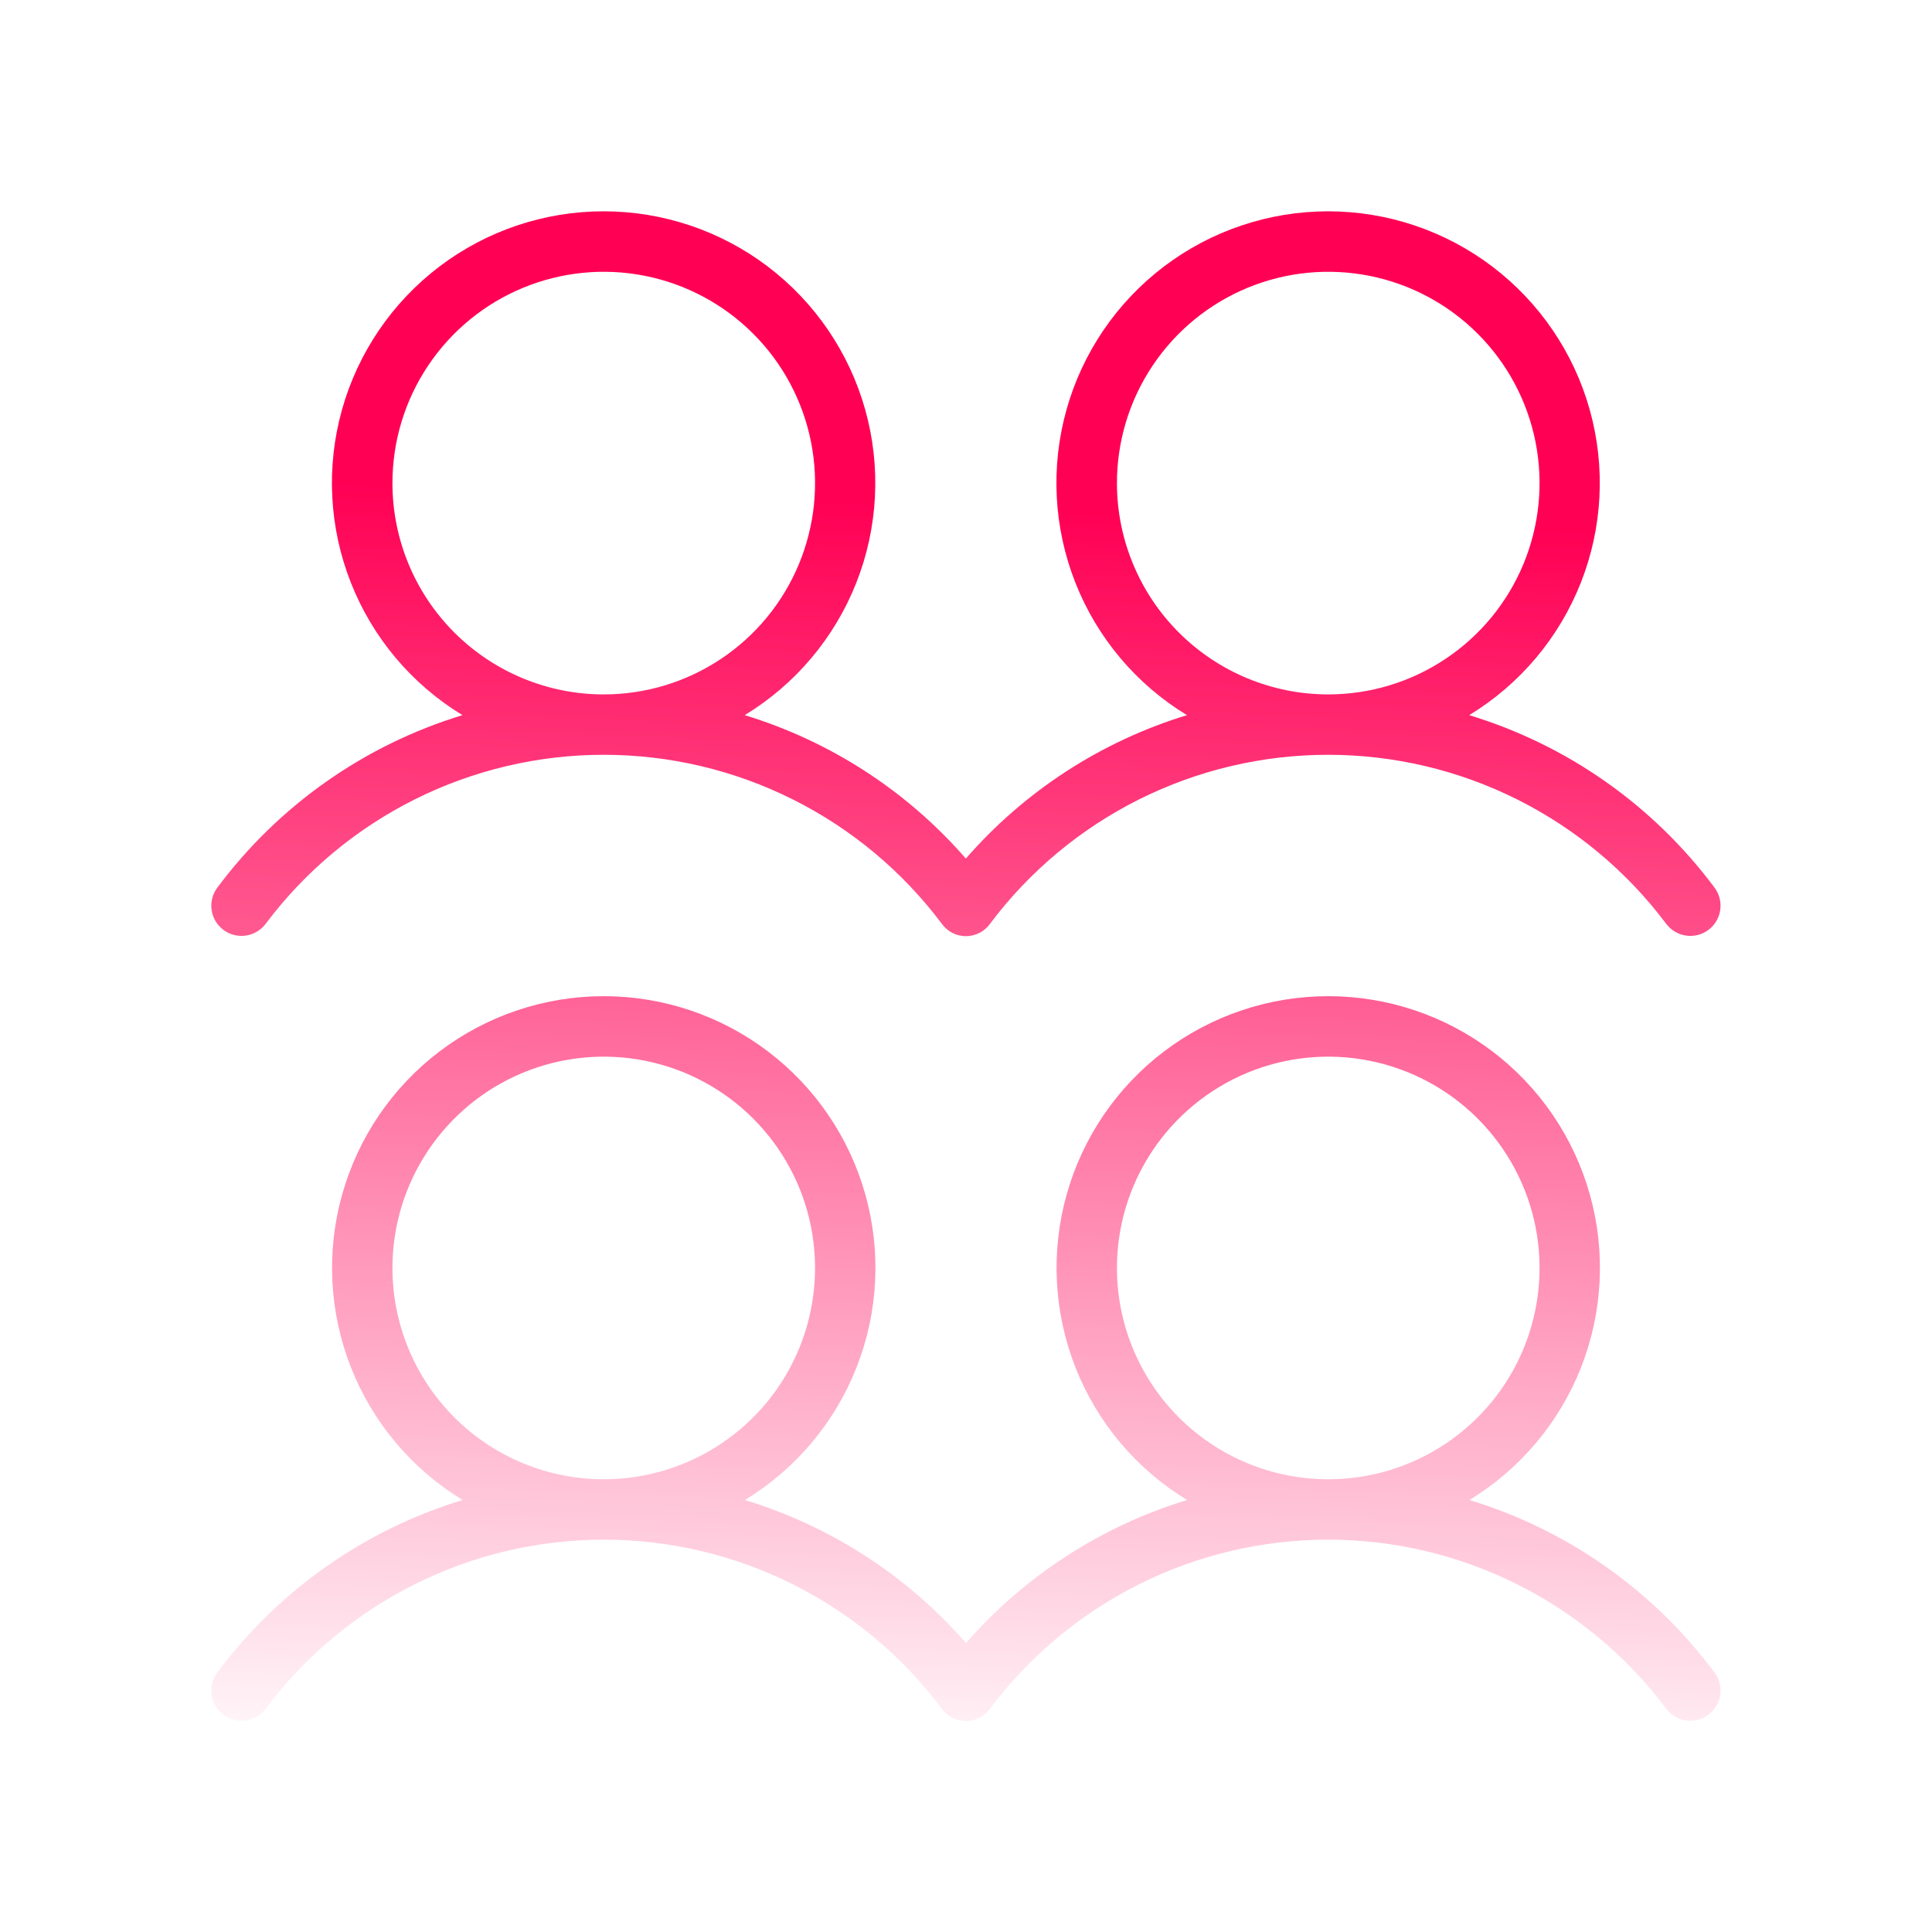 <?xml version="1.0" encoding="UTF-8"?> <svg xmlns="http://www.w3.org/2000/svg" width="80" height="80" viewBox="0 0 80 80" fill="none"><path d="M9.25 38.504C9.381 38.602 9.531 38.674 9.69 38.715C9.849 38.755 10.014 38.764 10.177 38.741C10.339 38.718 10.496 38.663 10.637 38.579C10.778 38.496 10.902 38.385 11 38.254C12.63 36.08 14.744 34.316 17.174 33.101C19.604 31.886 22.283 31.254 25 31.254C27.717 31.254 30.396 31.886 32.826 33.101C35.256 34.316 37.37 36.08 39 38.254C39.114 38.412 39.264 38.541 39.437 38.63C39.61 38.718 39.802 38.765 39.997 38.765C40.192 38.765 40.384 38.718 40.557 38.63C40.73 38.541 40.88 38.412 40.994 38.254C42.624 36.08 44.737 34.316 47.167 33.101C49.597 31.886 52.277 31.254 54.994 31.254C57.711 31.254 60.39 31.886 62.82 33.101C65.25 34.316 67.364 36.08 68.994 38.254C69.092 38.385 69.216 38.496 69.357 38.579C69.498 38.663 69.654 38.718 69.817 38.741C69.98 38.764 70.145 38.755 70.304 38.715C70.463 38.674 70.612 38.602 70.744 38.504C70.875 38.405 70.986 38.282 71.069 38.141C71.153 37.999 71.208 37.843 71.231 37.681C71.254 37.518 71.245 37.353 71.205 37.194C71.164 37.035 71.092 36.885 70.994 36.754C68.459 33.349 64.899 30.847 60.837 29.613C62.935 28.338 64.558 26.412 65.459 24.128C66.36 21.845 66.489 19.329 65.827 16.966C65.165 14.602 63.748 12.52 61.792 11.036C59.836 9.553 57.449 8.75 54.994 8.75C52.539 8.75 50.152 9.553 48.196 11.036C46.24 12.52 44.823 14.602 44.161 16.966C43.499 19.329 43.628 21.845 44.529 24.128C45.429 26.412 47.052 28.338 49.15 29.613C45.602 30.696 42.43 32.753 39.994 35.551C37.558 32.753 34.386 30.695 30.837 29.613C32.935 28.338 34.558 26.412 35.459 24.128C36.36 21.845 36.489 19.329 35.827 16.966C35.165 14.602 33.748 12.52 31.792 11.036C29.836 9.553 27.448 8.75 24.994 8.75C22.539 8.75 20.152 9.553 18.196 11.036C16.24 12.52 14.823 14.602 14.161 16.966C13.499 19.329 13.628 21.845 14.529 24.128C15.429 26.412 17.052 28.338 19.15 29.613C15.091 30.849 11.535 33.351 9 36.754C8.902 36.885 8.83 37.035 8.789 37.194C8.748 37.353 8.739 37.518 8.763 37.681C8.786 37.843 8.841 37.999 8.924 38.141C9.008 38.282 9.119 38.405 9.25 38.504ZM46.25 20.004C46.25 18.273 46.763 16.581 47.725 15.143C48.686 13.704 50.053 12.582 51.651 11.92C53.25 11.258 55.01 11.084 56.707 11.422C58.404 11.759 59.964 12.593 61.187 13.817C62.411 15.04 63.244 16.599 63.582 18.297C63.919 19.994 63.746 21.753 63.084 23.352C62.422 24.951 61.3 26.318 59.861 27.279C58.422 28.241 56.731 28.754 55 28.754C52.679 28.754 50.454 27.832 48.813 26.191C47.172 24.55 46.25 22.324 46.25 20.004ZM16.25 20.004C16.25 18.273 16.763 16.581 17.725 15.143C18.686 13.704 20.053 12.582 21.651 11.92C23.25 11.258 25.01 11.084 26.707 11.422C28.404 11.759 29.963 12.593 31.187 13.817C32.411 15.04 33.244 16.599 33.582 18.297C33.919 19.994 33.746 21.753 33.084 23.352C32.422 24.951 31.3 26.318 29.861 27.279C28.422 28.241 26.731 28.754 25 28.754C22.679 28.754 20.454 27.832 18.813 26.191C17.172 24.55 16.25 22.324 16.25 20.004ZM60.844 62.113C62.941 60.838 64.564 58.912 65.465 56.628C66.366 54.345 66.495 51.829 65.833 49.466C65.171 47.102 63.754 45.02 61.798 43.536C59.842 42.053 57.455 41.25 55 41.25C52.545 41.25 50.158 42.053 48.202 43.536C46.246 45.02 44.829 47.102 44.167 49.466C43.505 51.829 43.634 54.345 44.535 56.628C45.436 58.912 47.059 60.838 49.156 62.113C45.61 63.192 42.438 65.243 40 68.035C37.563 65.243 34.39 63.191 30.844 62.113C32.941 60.838 34.564 58.912 35.465 56.628C36.366 54.345 36.495 51.829 35.833 49.466C35.171 47.102 33.754 45.02 31.798 43.536C29.842 42.053 27.455 41.25 25 41.25C22.545 41.25 20.158 42.053 18.202 43.536C16.246 45.02 14.829 47.102 14.167 49.466C13.505 51.829 13.634 54.345 14.535 56.628C15.436 58.912 17.059 60.838 19.156 62.113C15.095 63.348 11.536 65.85 9 69.254C8.801 69.519 8.716 69.852 8.763 70.181C8.809 70.509 8.985 70.805 9.25 71.004C9.515 71.203 9.849 71.288 10.177 71.241C10.505 71.194 10.801 71.019 11 70.754C12.63 68.58 14.744 66.816 17.174 65.601C19.604 64.386 22.283 63.754 25 63.754C27.717 63.754 30.396 64.386 32.826 65.601C35.256 66.816 37.37 68.58 39 70.754C39.114 70.912 39.264 71.041 39.437 71.129C39.61 71.218 39.802 71.265 39.997 71.265C40.192 71.265 40.384 71.218 40.557 71.129C40.73 71.041 40.88 70.912 40.994 70.754C42.624 68.58 44.737 66.816 47.167 65.601C49.597 64.386 52.277 63.754 54.994 63.754C57.711 63.754 60.39 64.386 62.82 65.601C65.25 66.816 67.364 68.58 68.994 70.754C69.193 71.019 69.489 71.194 69.817 71.241C70.145 71.288 70.478 71.203 70.744 71.004C71.009 70.805 71.184 70.509 71.231 70.181C71.278 69.852 71.193 69.519 70.994 69.254C68.46 65.85 64.903 63.348 60.844 62.113ZM16.25 52.504C16.25 50.773 16.763 49.081 17.725 47.643C18.686 46.204 20.053 45.082 21.651 44.42C23.25 43.758 25.01 43.584 26.707 43.922C28.404 44.26 29.963 45.093 31.187 46.317C32.411 47.54 33.244 49.099 33.582 50.797C33.919 52.494 33.746 54.253 33.084 55.852C32.422 57.451 31.3 58.818 29.861 59.779C28.422 60.741 26.731 61.254 25 61.254C22.679 61.254 20.454 60.332 18.813 58.691C17.172 57.05 16.25 54.824 16.25 52.504ZM46.25 52.504C46.25 50.773 46.763 49.081 47.725 47.643C48.686 46.204 50.053 45.082 51.651 44.42C53.25 43.758 55.01 43.584 56.707 43.922C58.404 44.26 59.964 45.093 61.187 46.317C62.411 47.54 63.244 49.099 63.582 50.797C63.919 52.494 63.746 54.253 63.084 55.852C62.422 57.451 61.3 58.818 59.861 59.779C58.422 60.741 56.731 61.254 55 61.254C52.679 61.254 50.454 60.332 48.813 58.691C47.172 57.05 46.25 54.824 46.25 52.504Z" fill="url(#paint0_linear_4481_56240)"></path><defs><linearGradient id="paint0_linear_4481_56240" x1="46.246" y1="21.251" x2="44.162" y2="74.909" gradientUnits="userSpaceOnUse"><stop stop-color="#FF0055"></stop><stop offset="1" stop-color="#FF0055" stop-opacity="0"></stop></linearGradient></defs></svg> 